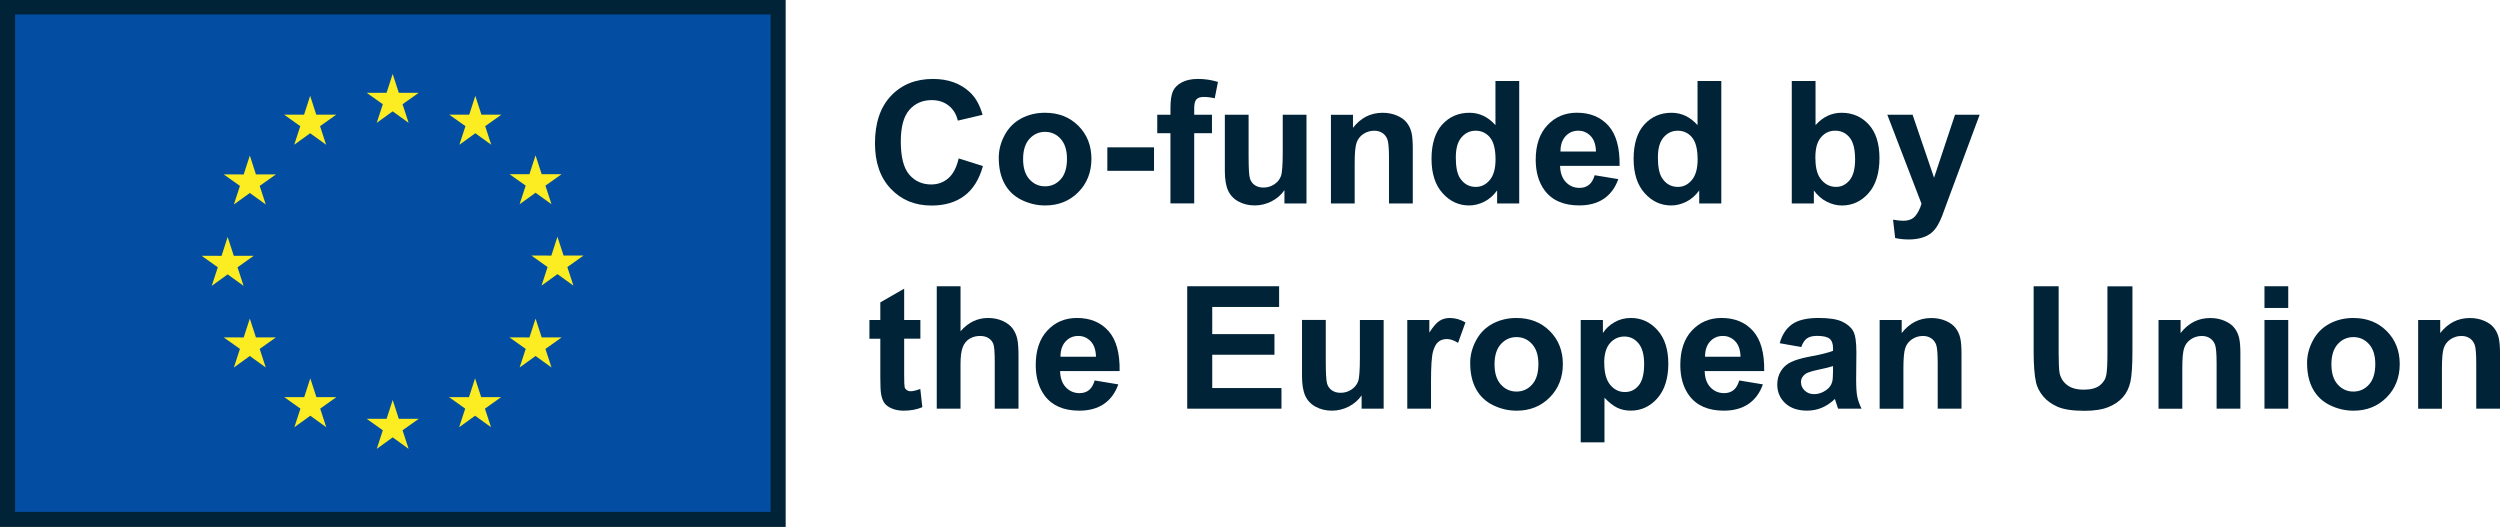 <svg width="204" height="43" viewBox="0 0 204 43" fill="none" xmlns="http://www.w3.org/2000/svg">
<g clip-path="url(#clip0_841_16823)">
<path d="M64.111 0H0V43H64.111V0Z" fill="#002337"/>
<path d="M62.877 1.178H1.232V41.771H62.877V1.178Z" fill="#034EA2"/>
<path d="M30.742 10.024L32.042 9.086L33.344 10.024L32.848 8.506L34.17 7.57H32.542L32.042 6.035L31.544 7.572L29.916 7.57L31.238 8.506L30.742 10.024Z" fill="#FBED21"/>
<path d="M24.01 11.811L25.309 10.872L26.611 11.811L26.116 10.295L27.437 9.357H25.807L25.309 7.819L24.812 9.359L23.184 9.357L24.503 10.295L24.01 11.811Z" fill="#FBED21"/>
<path d="M20.386 12.694L19.886 14.234L18.258 14.232L19.579 15.17L19.084 16.686L20.386 15.747L21.686 16.686L21.19 15.17L22.512 14.232H20.884L20.386 12.694Z" fill="#FBED21"/>
<path d="M18.577 22.388L19.877 23.326L19.383 21.81L20.703 20.872H19.077L18.577 19.335L18.079 20.877L16.451 20.872L17.773 21.81L17.277 23.326L18.577 22.388Z" fill="#FBED21"/>
<path d="M20.884 27.533L20.384 25.998L19.886 27.535L18.258 27.533L19.579 28.471L19.084 29.987L20.384 29.049L21.686 29.987L21.19 28.471L22.512 27.533H20.884Z" fill="#FBED21"/>
<path d="M25.819 32.406L25.321 30.873L24.823 32.408L23.195 32.406L24.515 33.344L24.021 34.86L25.321 33.924L26.621 34.86L26.128 33.344L27.447 32.406H25.819Z" fill="#FBED21"/>
<path d="M32.541 34.173L32.044 32.638L31.546 34.175L29.918 34.173L31.237 35.111L30.744 36.627L32.044 35.689L33.344 36.627L32.848 35.111L34.17 34.173H32.541Z" fill="#FBED21"/>
<path d="M39.264 32.406L38.766 30.873L38.267 32.408L36.641 32.406L37.96 33.344L37.467 34.86L38.766 33.924L40.068 34.86L39.571 33.344L40.892 32.406H39.264Z" fill="#FBED21"/>
<path d="M44.202 27.533L43.702 25.998L43.204 27.535L41.576 27.533L42.898 28.471L42.402 29.987L43.702 29.049L45.004 29.987L44.508 28.471L45.83 27.533H44.202Z" fill="#FBED21"/>
<path d="M47.615 20.852H45.987L45.487 19.317L44.992 20.855L43.361 20.852L44.683 21.791L44.19 23.306L45.487 22.368L46.789 23.306L46.296 21.791L47.615 20.852Z" fill="#FBED21"/>
<path d="M42.4 16.664L43.7 15.728L45.002 16.664L44.507 15.148L45.828 14.212H44.2L43.7 12.677L43.202 14.214L41.574 14.212L42.896 15.148L42.4 16.664Z" fill="#FBED21"/>
<path d="M38.786 7.821L38.288 9.359L36.66 9.356L37.98 10.295L37.484 11.813L38.788 10.872L40.086 11.813L39.592 10.295L40.914 9.356H39.284L38.786 7.821Z" fill="#FBED21"/>
<path d="M78.228 12.928L80.208 13.549C79.904 14.64 79.4 15.449 78.693 15.977C77.987 16.508 77.091 16.772 76.007 16.772C74.663 16.772 73.559 16.319 72.696 15.412C71.831 14.507 71.398 13.268 71.398 11.696C71.398 10.034 71.833 8.742 72.703 7.823C73.572 6.902 74.715 6.442 76.13 6.442C77.367 6.442 78.371 6.803 79.145 7.527C79.606 7.954 79.95 8.568 80.18 9.367L78.158 9.843C78.039 9.326 77.789 8.916 77.411 8.617C77.03 8.317 76.57 8.169 76.028 8.169C75.278 8.169 74.67 8.435 74.205 8.965C73.737 9.495 73.505 10.358 73.505 11.548C73.505 12.81 73.735 13.71 74.194 14.247C74.654 14.784 75.252 15.052 75.987 15.052C76.53 15.052 76.996 14.882 77.387 14.541C77.778 14.2 78.058 13.665 78.228 12.933V12.928Z" fill="#002337"/>
<path d="M81.498 12.881C81.498 12.246 81.657 11.629 81.974 11.035C82.291 10.44 82.741 9.985 83.322 9.671C83.904 9.358 84.554 9.201 85.272 9.201C86.38 9.201 87.289 9.558 87.997 10.268C88.706 10.979 89.06 11.879 89.06 12.963C89.06 14.047 88.701 14.966 87.986 15.685C87.271 16.404 86.371 16.765 85.287 16.765C84.615 16.765 83.974 16.615 83.365 16.316C82.757 16.018 82.291 15.578 81.976 14.998C81.659 14.418 81.5 13.714 81.5 12.883L81.498 12.881ZM83.485 12.982C83.485 13.699 83.656 14.249 84.002 14.631C84.348 15.013 84.772 15.204 85.278 15.204C85.784 15.204 86.208 15.013 86.552 14.631C86.895 14.249 87.065 13.695 87.065 12.969C87.065 12.243 86.893 11.715 86.552 11.333C86.21 10.951 85.784 10.76 85.278 10.76C84.772 10.76 84.348 10.951 84.002 11.333C83.656 11.715 83.485 12.265 83.485 12.982Z" fill="#002337"/>
<path d="M90.359 13.939V12.023H94.168V13.939H90.359Z" fill="#002337"/>
<path d="M94.434 9.365H95.51V8.819C95.51 8.212 95.575 7.757 95.705 7.456C95.836 7.155 96.077 6.913 96.429 6.724C96.781 6.535 97.227 6.44 97.764 6.44C98.301 6.44 98.855 6.522 99.385 6.685L99.122 8.021C98.814 7.948 98.518 7.911 98.233 7.911C97.949 7.911 97.751 7.976 97.629 8.107C97.507 8.235 97.447 8.484 97.447 8.854V9.365H98.896V10.87H97.447V16.6H95.508V10.87H94.432V9.365H94.434Z" fill="#002337"/>
<path d="M104.81 16.602V15.518C104.542 15.904 104.192 16.209 103.758 16.43C103.323 16.654 102.864 16.763 102.382 16.763C101.899 16.763 101.447 16.656 101.058 16.443C100.667 16.23 100.384 15.93 100.21 15.543C100.036 15.157 99.947 14.625 99.947 13.942V9.362H101.886V12.688C101.886 13.706 101.921 14.328 101.993 14.558C102.064 14.788 102.193 14.97 102.382 15.103C102.571 15.236 102.81 15.305 103.099 15.305C103.429 15.305 103.727 15.215 103.988 15.037C104.251 14.859 104.429 14.635 104.525 14.369C104.623 14.103 104.671 13.452 104.671 12.418V9.364H106.609V16.602H104.81Z" fill="#002337"/>
<path d="M115.281 16.602H113.342V12.909C113.342 12.127 113.301 11.623 113.218 11.393C113.136 11.163 113.001 10.985 112.814 10.858C112.627 10.732 112.403 10.667 112.142 10.667C111.807 10.667 111.505 10.758 111.238 10.94C110.971 11.123 110.788 11.363 110.69 11.664C110.59 11.964 110.542 12.518 110.542 13.325V16.604H108.604V9.366H110.403V10.429C111.042 9.611 111.847 9.203 112.818 9.203C113.246 9.203 113.638 9.278 113.992 9.431C114.346 9.583 114.614 9.776 114.796 10.012C114.979 10.249 115.105 10.517 115.177 10.818C115.248 11.118 115.283 11.548 115.283 12.106V16.604L115.281 16.602Z" fill="#002337"/>
<path d="M123.966 16.602H122.166V15.54C121.866 15.954 121.514 16.261 121.108 16.463C120.701 16.665 120.29 16.765 119.875 16.765C119.034 16.765 118.312 16.43 117.712 15.761C117.112 15.091 116.812 14.157 116.812 12.957C116.812 11.757 117.104 10.799 117.688 10.159C118.273 9.521 119.01 9.202 119.903 9.202C120.723 9.202 121.429 9.539 122.029 10.211V6.612H123.968V16.602H123.966ZM118.793 12.826C118.793 13.599 118.901 14.157 119.117 14.502C119.43 15.003 119.866 15.252 120.427 15.252C120.873 15.252 121.253 15.065 121.566 14.689C121.879 14.314 122.036 13.755 122.036 13.01C122.036 12.18 121.884 11.58 121.581 11.216C121.279 10.851 120.888 10.666 120.416 10.666C119.945 10.666 119.571 10.846 119.26 11.207C118.949 11.568 118.795 12.109 118.795 12.826H118.793Z" fill="#002337"/>
<path d="M130.12 14.297L132.053 14.617C131.805 15.317 131.411 15.85 130.877 16.215C130.34 16.58 129.67 16.762 128.866 16.762C127.592 16.762 126.649 16.35 126.038 15.53C125.556 14.871 125.314 14.04 125.314 13.035C125.314 11.835 125.632 10.896 126.267 10.218C126.901 9.54 127.703 9.198 128.675 9.198C129.764 9.198 130.625 9.555 131.255 10.265C131.885 10.976 132.185 12.065 132.159 13.533H127.303C127.316 14.102 127.473 14.542 127.773 14.858C128.073 15.173 128.444 15.332 128.89 15.332C129.194 15.332 129.449 15.251 129.655 15.087C129.862 14.924 130.018 14.66 130.125 14.297H130.12ZM130.231 12.363C130.218 11.809 130.073 11.388 129.796 11.098C129.52 10.811 129.186 10.665 128.79 10.665C128.366 10.665 128.018 10.817 127.742 11.122C127.466 11.427 127.332 11.839 127.336 12.363H130.233H130.231Z" fill="#002337"/>
<path d="M140.456 16.602H138.656V15.54C138.356 15.954 138.004 16.261 137.598 16.463C137.191 16.665 136.781 16.765 136.365 16.765C135.524 16.765 134.803 16.43 134.203 15.761C133.603 15.091 133.303 14.157 133.303 12.957C133.303 11.757 133.594 10.799 134.179 10.159C134.763 9.521 135.5 9.202 136.394 9.202C137.213 9.202 137.92 9.539 138.519 10.211V6.612H140.458V16.602H140.456ZM135.283 12.826C135.283 13.599 135.392 14.157 135.607 14.502C135.92 15.003 136.357 15.252 136.917 15.252C137.363 15.252 137.743 15.065 138.056 14.689C138.369 14.314 138.526 13.755 138.526 13.01C138.526 12.18 138.374 11.58 138.072 11.216C137.77 10.851 137.378 10.666 136.907 10.666C136.435 10.666 136.061 10.846 135.75 11.207C135.439 11.568 135.285 12.109 135.285 12.826H135.283Z" fill="#002337"/>
<path d="M146.209 16.602V6.612H148.148V10.211C148.746 9.539 149.454 9.202 150.274 9.202C151.165 9.202 151.904 9.521 152.489 10.159C153.073 10.797 153.365 11.714 153.365 12.909C153.365 14.105 153.067 15.097 152.471 15.765C151.876 16.433 151.152 16.768 150.302 16.768C149.882 16.768 149.472 16.665 149.063 16.458C148.656 16.252 148.304 15.947 148.011 15.542V16.604H146.211L146.209 16.602ZM148.133 12.826C148.133 13.575 148.252 14.129 148.491 14.488C148.826 14.996 149.274 15.25 149.83 15.25C150.258 15.25 150.621 15.069 150.924 14.709C151.226 14.348 151.376 13.779 151.376 13.002C151.376 12.175 151.224 11.578 150.921 11.213C150.619 10.848 150.23 10.664 149.756 10.664C149.282 10.664 148.906 10.842 148.598 11.198C148.289 11.555 148.135 12.096 148.135 12.824L148.133 12.826Z" fill="#002337"/>
<path d="M154.004 9.365H156.067L157.819 14.503L159.529 9.365H161.538L158.951 16.33L158.488 17.59C158.319 18.013 158.156 18.335 158.001 18.559C157.847 18.782 157.671 18.962 157.471 19.1C157.271 19.239 157.025 19.347 156.732 19.424C156.441 19.501 156.11 19.54 155.743 19.54C155.375 19.54 155.004 19.501 154.645 19.424L154.473 17.925C154.778 17.983 155.052 18.013 155.295 18.013C155.745 18.013 156.08 17.882 156.295 17.62C156.51 17.358 156.677 17.026 156.793 16.622L154.006 9.365H154.004Z" fill="#002337"/>
<path d="M75.103 26.111V27.637H73.78V30.553C73.78 31.143 73.793 31.487 73.817 31.585C73.843 31.684 73.899 31.764 73.988 31.828C74.078 31.892 74.188 31.925 74.317 31.925C74.497 31.925 74.756 31.862 75.097 31.74L75.262 33.226C74.812 33.417 74.301 33.511 73.732 33.511C73.382 33.511 73.067 33.453 72.786 33.337C72.506 33.221 72.299 33.071 72.169 32.889C72.039 32.704 71.947 32.455 71.897 32.144C71.856 31.92 71.834 31.472 71.834 30.793V27.639H70.945V26.113H71.834V24.674L73.78 23.556V26.111H75.103Z" fill="#002337"/>
<path d="M78.38 23.358V27.032C79.007 26.311 79.754 25.948 80.621 25.948C81.067 25.948 81.469 26.029 81.828 26.192C82.186 26.356 82.456 26.566 82.639 26.819C82.821 27.075 82.945 27.356 83.01 27.665C83.078 27.974 83.11 28.453 83.11 29.104V33.348H81.171V29.527C81.171 28.769 81.135 28.286 81.061 28.082C80.987 27.878 80.856 27.715 80.671 27.594C80.485 27.474 80.252 27.414 79.972 27.414C79.65 27.414 79.363 27.491 79.109 27.646C78.856 27.8 78.672 28.032 78.554 28.344C78.437 28.655 78.378 29.114 78.378 29.724V33.348H76.439V23.358H78.378H78.38Z" fill="#002337"/>
<path d="M89.322 31.045L91.254 31.365C91.006 32.065 90.613 32.598 90.078 32.963C89.541 33.328 88.872 33.51 88.067 33.51C86.794 33.51 85.85 33.098 85.239 32.278C84.757 31.619 84.516 30.788 84.516 29.783C84.516 28.583 84.833 27.645 85.468 26.966C86.102 26.288 86.904 25.946 87.876 25.946C88.965 25.946 89.826 26.303 90.456 27.013C91.087 27.724 91.386 28.812 91.36 30.281H86.504C86.517 30.85 86.674 31.29 86.974 31.606C87.274 31.921 87.646 32.08 88.091 32.08C88.396 32.08 88.65 31.999 88.856 31.835C89.063 31.672 89.219 31.408 89.326 31.045H89.322ZM89.432 29.111C89.419 28.557 89.274 28.136 88.998 27.846C88.722 27.559 88.387 27.413 87.991 27.413C87.567 27.413 87.22 27.565 86.944 27.87C86.668 28.175 86.533 28.587 86.537 29.111H89.435H89.432Z" fill="#002337"/>
<path d="M96.877 33.348V23.358H104.376V25.048H98.918V27.264H103.996V28.947H98.918V31.665H104.567V33.348H96.875H96.877Z" fill="#002337"/>
<path d="M111.107 33.349V32.265C110.839 32.651 110.489 32.956 110.055 33.177C109.62 33.401 109.161 33.51 108.679 33.51C108.196 33.51 107.744 33.403 107.355 33.19C106.964 32.978 106.681 32.677 106.507 32.291C106.333 31.904 106.244 31.372 106.244 30.689V26.109H108.183V29.435C108.183 30.453 108.218 31.075 108.29 31.305C108.361 31.535 108.49 31.717 108.679 31.85C108.868 31.984 109.107 32.052 109.396 32.052C109.726 32.052 110.024 31.962 110.285 31.784C110.548 31.606 110.726 31.382 110.822 31.116C110.92 30.85 110.967 30.199 110.967 29.165V26.111H112.906V33.349H111.107Z" fill="#002337"/>
<path d="M116.773 33.349H114.834V26.111H116.634V27.14C116.942 26.655 117.218 26.335 117.464 26.18C117.71 26.026 117.99 25.948 118.303 25.948C118.744 25.948 119.17 26.069 119.579 26.309L118.979 27.979C118.653 27.771 118.349 27.666 118.068 27.666C117.788 27.666 117.566 27.739 117.379 27.887C117.19 28.035 117.042 28.301 116.934 28.688C116.825 29.074 116.771 29.884 116.771 31.114V33.349H116.773Z" fill="#002337"/>
<path d="M119.967 29.628C119.967 28.993 120.125 28.377 120.443 27.782C120.76 27.187 121.21 26.732 121.79 26.418C122.373 26.105 123.023 25.948 123.74 25.948C124.849 25.948 125.757 26.305 126.466 27.015C127.175 27.726 127.529 28.625 127.529 29.71C127.529 30.794 127.17 31.713 126.455 32.432C125.74 33.151 124.84 33.512 123.755 33.512C123.084 33.512 122.443 33.362 121.834 33.063C121.225 32.765 120.76 32.325 120.445 31.745C120.128 31.165 119.969 30.461 119.969 29.63L119.967 29.628ZM121.954 29.729C121.954 30.446 122.125 30.996 122.471 31.378C122.816 31.76 123.24 31.951 123.747 31.951C124.253 31.951 124.677 31.76 125.02 31.378C125.364 30.996 125.533 30.442 125.533 29.716C125.533 28.991 125.362 28.462 125.02 28.08C124.679 27.698 124.253 27.507 123.747 27.507C123.24 27.507 122.816 27.698 122.471 28.08C122.125 28.462 121.954 29.012 121.954 29.729Z" fill="#002337"/>
<path d="M128.991 26.112H130.797V27.174C131.032 26.811 131.349 26.515 131.749 26.288C132.149 26.06 132.592 25.946 133.079 25.946C133.929 25.946 134.653 26.275 135.246 26.934C135.84 27.593 136.135 28.51 136.135 29.686C136.135 30.863 135.835 31.833 135.238 32.503C134.64 33.173 133.916 33.508 133.064 33.508C132.66 33.508 132.292 33.429 131.964 33.27C131.636 33.111 131.288 32.838 130.925 32.452V36.097H128.986V26.107L128.991 26.112ZM130.908 29.607C130.908 30.421 131.071 31.02 131.397 31.408C131.723 31.797 132.121 31.99 132.59 31.99C133.06 31.99 133.416 31.812 133.714 31.456C134.014 31.099 134.162 30.515 134.162 29.701C134.162 28.944 134.007 28.379 133.699 28.012C133.39 27.645 133.01 27.46 132.553 27.46C132.097 27.46 131.686 27.64 131.373 28.001C131.06 28.362 130.903 28.896 130.903 29.605L130.908 29.607Z" fill="#002337"/>
<path d="M141.919 31.045L143.852 31.365C143.604 32.065 143.21 32.598 142.676 32.963C142.139 33.328 141.469 33.51 140.665 33.51C139.391 33.51 138.448 33.098 137.837 32.278C137.355 31.619 137.113 30.788 137.113 29.783C137.113 28.583 137.431 27.645 138.065 26.966C138.7 26.288 139.502 25.946 140.474 25.946C141.563 25.946 142.423 26.303 143.054 27.013C143.684 27.724 143.984 28.812 143.958 30.281H139.102C139.115 30.85 139.272 31.29 139.572 31.606C139.872 31.921 140.243 32.08 140.689 32.08C140.993 32.08 141.248 31.999 141.454 31.835C141.661 31.672 141.817 31.408 141.924 31.045H141.919ZM142.028 29.111C142.015 28.557 141.869 28.136 141.593 27.846C141.317 27.559 140.982 27.413 140.587 27.413C140.163 27.413 139.815 27.565 139.539 27.87C139.263 28.175 139.128 28.587 139.133 29.111H142.03H142.028Z" fill="#002337"/>
<path d="M146.982 28.319L145.223 28.005C145.421 27.305 145.762 26.788 146.245 26.451C146.727 26.114 147.445 25.946 148.397 25.946C149.262 25.946 149.905 26.047 150.329 26.249C150.753 26.451 151.051 26.709 151.222 27.02C151.394 27.331 151.481 27.902 151.481 28.733L151.462 30.968C151.462 31.604 151.492 32.074 151.555 32.374C151.618 32.677 151.733 33.001 151.903 33.345H149.986C149.936 33.218 149.873 33.029 149.799 32.78C149.766 32.666 149.744 32.591 149.729 32.555C149.399 32.873 149.044 33.111 148.666 33.27C148.29 33.429 147.886 33.508 147.46 33.508C146.706 33.508 146.11 33.306 145.677 32.903C145.243 32.499 145.025 31.988 145.025 31.37C145.025 30.962 145.125 30.597 145.323 30.277C145.521 29.957 145.797 29.712 146.154 29.54C146.51 29.371 147.023 29.221 147.695 29.094C148.601 28.926 149.229 28.77 149.577 28.624V28.433C149.577 28.065 149.486 27.801 149.301 27.645C149.116 27.488 148.771 27.408 148.26 27.408C147.914 27.408 147.645 27.475 147.453 27.61C147.26 27.743 147.103 27.98 146.984 28.317L146.982 28.319ZM149.577 29.873C149.329 29.955 148.936 30.053 148.397 30.165C147.858 30.279 147.508 30.391 147.34 30.5C147.088 30.678 146.96 30.902 146.96 31.174C146.96 31.447 147.06 31.674 147.264 31.87C147.466 32.065 147.725 32.162 148.036 32.162C148.386 32.162 148.718 32.048 149.036 31.82C149.271 31.649 149.425 31.436 149.499 31.187C149.549 31.024 149.575 30.713 149.575 30.253V29.871L149.577 29.873Z" fill="#002337"/>
<path d="M160.056 33.35H158.117V29.657C158.117 28.875 158.076 28.371 157.994 28.141C157.911 27.911 157.776 27.733 157.589 27.607C157.402 27.48 157.178 27.415 156.918 27.415C156.583 27.415 156.281 27.506 156.013 27.688C155.746 27.871 155.563 28.111 155.466 28.412C155.366 28.712 155.318 29.266 155.318 30.073V33.352H153.379V26.114H155.179V27.177C155.818 26.359 156.622 25.951 157.594 25.951C158.022 25.951 158.413 26.026 158.767 26.179C159.122 26.331 159.389 26.524 159.572 26.761C159.754 26.997 159.88 27.265 159.952 27.566C160.024 27.866 160.058 28.296 160.058 28.854V33.352L160.056 33.35Z" fill="#002337"/>
<path d="M165.945 23.358H167.986V28.769C167.986 29.628 168.012 30.184 168.062 30.439C168.149 30.847 168.358 31.176 168.686 31.425C169.014 31.674 169.464 31.796 170.036 31.796C170.608 31.796 171.053 31.68 171.347 31.446C171.64 31.212 171.818 30.924 171.877 30.585C171.936 30.244 171.966 29.679 171.966 28.889V23.363H174.007V28.61C174.007 29.81 173.953 30.656 173.842 31.152C173.731 31.648 173.529 32.065 173.231 32.406C172.934 32.747 172.538 33.018 172.042 33.219C171.547 33.421 170.897 33.522 170.097 33.522C169.132 33.522 168.399 33.413 167.899 33.192C167.399 32.971 167.006 32.685 166.717 32.333C166.428 31.981 166.237 31.611 166.145 31.225C166.013 30.652 165.945 29.808 165.945 28.689V23.36V23.358Z" fill="#002337"/>
<path d="M182.814 33.35H180.875V29.657C180.875 28.875 180.834 28.371 180.751 28.141C180.669 27.911 180.534 27.733 180.347 27.607C180.16 27.48 179.936 27.415 179.675 27.415C179.341 27.415 179.039 27.506 178.771 27.688C178.504 27.871 178.321 28.111 178.223 28.412C178.123 28.712 178.076 29.266 178.076 30.073V33.352H176.137V26.114H177.936V27.177C178.576 26.359 179.38 25.951 180.351 25.951C180.78 25.951 181.171 26.026 181.525 26.179C181.879 26.331 182.147 26.524 182.329 26.761C182.512 26.997 182.638 27.265 182.71 27.566C182.782 27.866 182.816 28.296 182.816 28.854V33.352L182.814 33.35Z" fill="#002337"/>
<path d="M184.781 25.13V23.358H186.72V25.13H184.781ZM184.781 33.348V26.111H186.72V33.348H184.781Z" fill="#002337"/>
<path d="M188.256 29.628C188.256 28.993 188.415 28.377 188.732 27.782C189.049 27.187 189.499 26.732 190.08 26.418C190.662 26.105 191.312 25.948 192.029 25.948C193.138 25.948 194.046 26.305 194.755 27.015C195.464 27.726 195.818 28.625 195.818 29.71C195.818 30.794 195.459 31.713 194.744 32.432C194.029 33.151 193.129 33.512 192.045 33.512C191.373 33.512 190.732 33.362 190.123 33.063C189.514 32.765 189.049 32.325 188.734 31.745C188.417 31.165 188.258 30.461 188.258 29.63L188.256 29.628ZM190.243 29.729C190.243 30.446 190.414 30.996 190.76 31.378C191.105 31.76 191.529 31.951 192.036 31.951C192.542 31.951 192.966 31.76 193.31 31.378C193.653 30.996 193.823 30.442 193.823 29.716C193.823 28.991 193.651 28.462 193.31 28.08C192.968 27.698 192.542 27.507 192.036 27.507C191.529 27.507 191.105 27.698 190.76 28.08C190.414 28.462 190.243 29.012 190.243 29.729Z" fill="#002337"/>
<path d="M204 33.35H202.061V29.657C202.061 28.875 202.02 28.371 201.937 28.141C201.854 27.911 201.72 27.733 201.533 27.607C201.346 27.48 201.122 27.415 200.861 27.415C200.526 27.415 200.224 27.506 199.957 27.688C199.689 27.871 199.507 28.111 199.409 28.412C199.309 28.712 199.261 29.266 199.261 30.073V33.352H197.322V26.114H199.122V27.177C199.761 26.359 200.565 25.951 201.537 25.951C201.965 25.951 202.356 26.026 202.711 26.179C203.065 26.331 203.332 26.524 203.515 26.761C203.698 26.997 203.824 27.265 203.895 27.566C203.967 27.866 204.002 28.296 204.002 28.854V33.352L204 33.35Z" fill="#002337"/>
</g>
<defs>
<clipPath id="clip0_841_16823">
<rect width="204" height="43" fill="white"/>
</clipPath>
</defs>
</svg>
